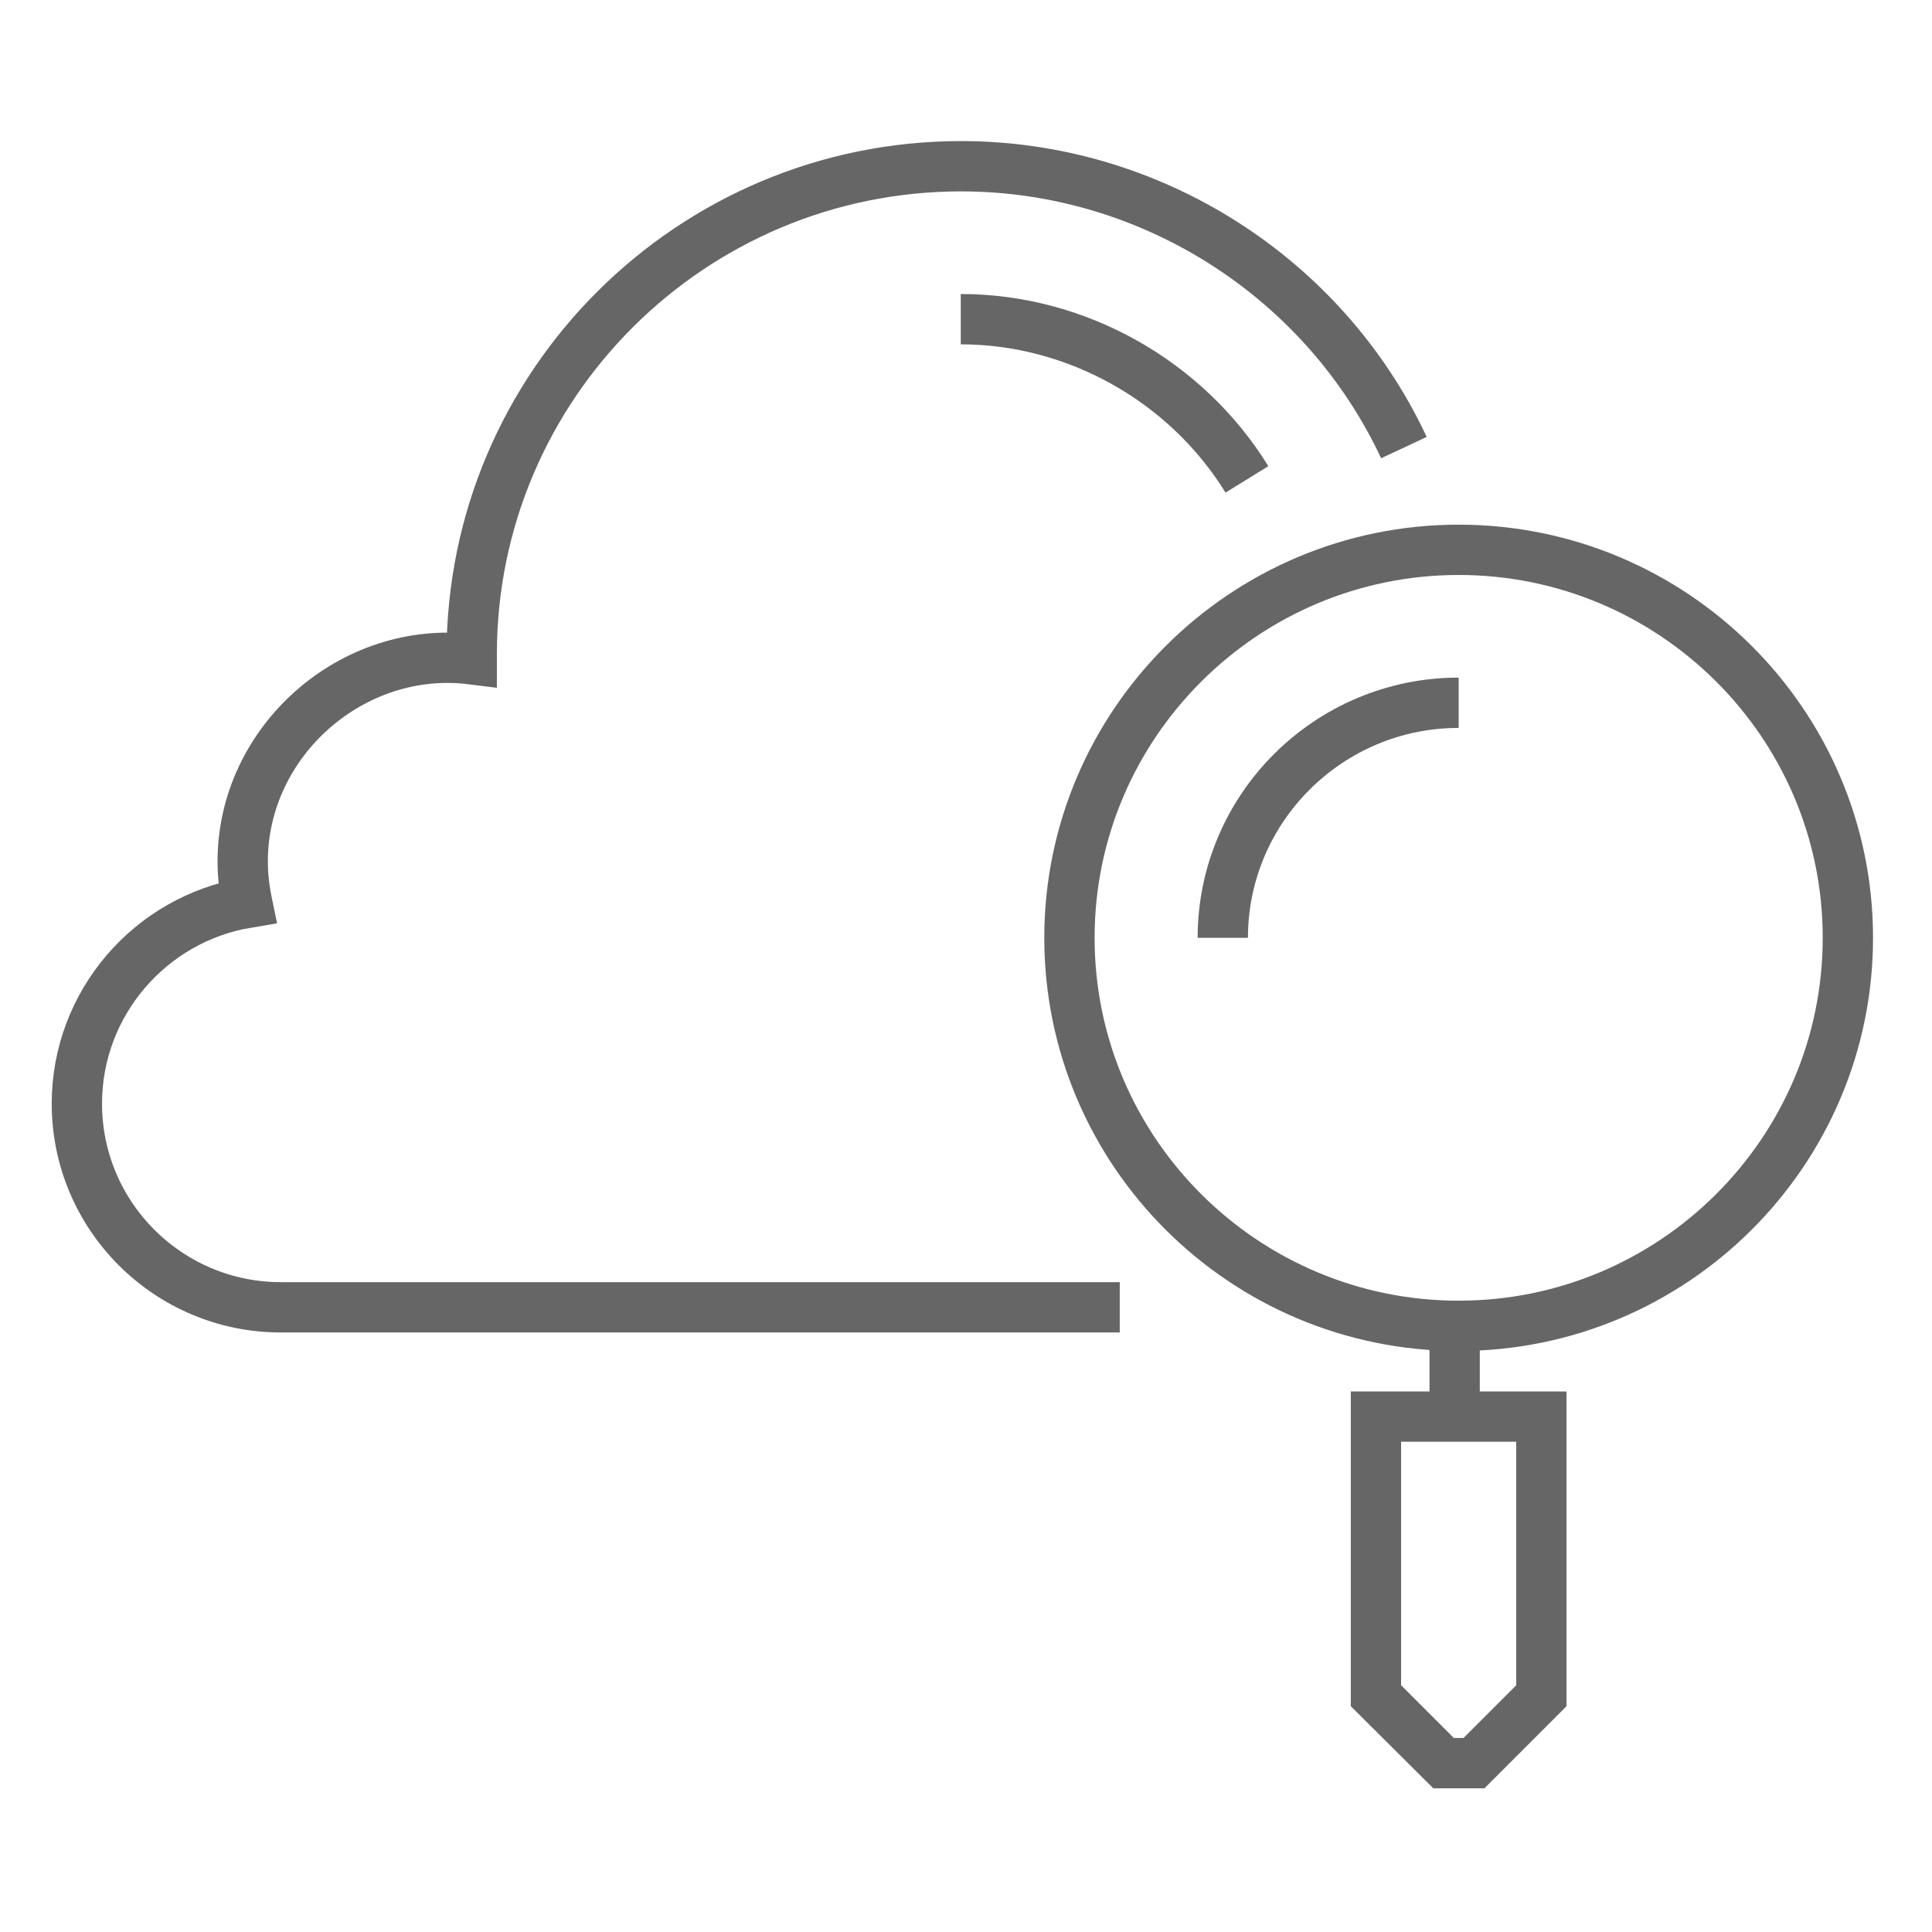 <?xml version="1.0" encoding="utf-8"?>
<!-- Generator: Adobe Illustrator 25.2.1, SVG Export Plug-In . SVG Version: 6.00 Build 0)  -->
<svg version="1.1" id="Ebene_1" xmlns="http://www.w3.org/2000/svg" xmlns:xlink="http://www.w3.org/1999/xlink" x="0px" y="0px"
	 width="48px" height="48px" viewBox="0 0 48 48" style="enable-background:new 0 0 48 48;" xml:space="preserve">
<style type="text/css">
	.st0{fill:none;stroke:#666666;stroke-width:1.25;stroke-miterlimit:10;}
	.st1{fill:#1D1D1B;}
	.st2{fill:#666666;}
</style>
<g>
	<g>
		<g>
			<g>
				<path class="st0" d="M27.82,32.48H6.98c-2.8,0-5.07-2.27-5.07-5.06c0-2.5,1.83-4.59,4.23-4.99c-0.07-0.34-0.11-0.68-0.11-1.03
					c0-2.99,2.73-5.39,5.69-5.02c0-0.04,0-0.09,0-0.13c0-6.68,5.45-12.12,12.16-12.12c4.69,0,9.01,2.74,11,6.99"/>
				<path class="st1" d="M13.62,16.26"/>
			</g>
			<g>
				<path class="st0" d="M23.87,7.93c2.86,0,5.59,1.52,7.11,3.98"/>
			</g>
		</g>
	</g>
	<g>
		<g>
			<path class="st0" d="M36.24,32.94c-5.33,0-9.67-4.32-9.67-9.64c0-5.31,4.34-9.64,9.67-9.64c5.33,0,9.67,4.32,9.67,9.64
				C45.91,28.62,41.57,32.94,36.24,32.94z"/>
		</g>
		<g>
			<path class="st0" d="M30.38,23.3c0-3.22,2.63-5.84,5.86-5.84"/>
		</g>
		<g>
			<line class="st0" x1="36.14" y1="35.43" x2="36.14" y2="32.43"/>
		</g>
		<g>
			<g>
				<path class="st2" d="M37.67,35.82v6.05l-1.31,1.31h-0.24l-1.31-1.31v-6.05H37.67 M38.92,34.57h-5.36v7.82l2.05,2.04h1.27
					l2.04-2.04V34.57L38.92,34.57z"/>
			</g>
		</g>
	</g>
</g>
</svg>
